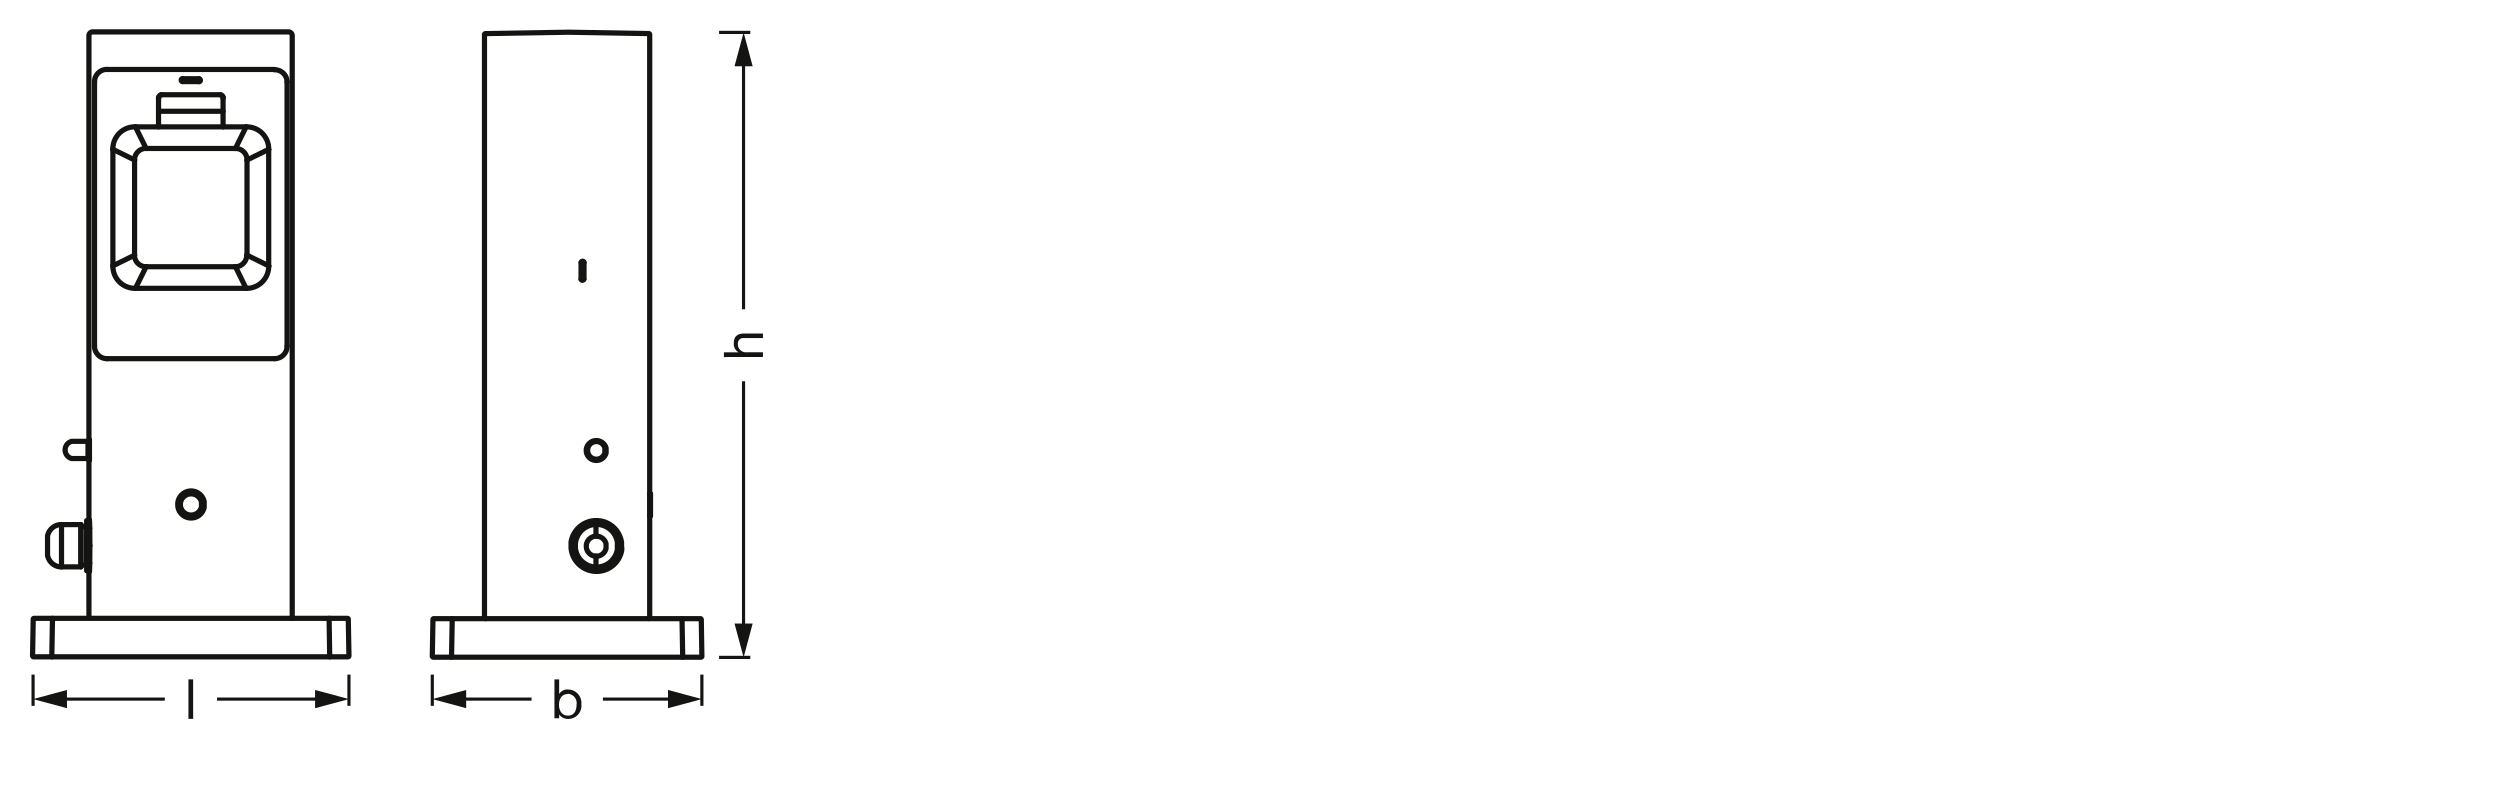 <svg xmlns="http://www.w3.org/2000/svg" viewBox="0 0 340.16 107.72"><defs><style>.cls-1{fill:#141413;}.cls-2,.cls-3{fill:none;stroke:#141413;stroke-linejoin:round;}.cls-2{stroke-width:0.43px;}.cls-3{stroke-linecap:round;stroke-width:0.71px;}</style></defs><g id="mn_k"><path class="cls-1" d="M75.44,92.44h.64v2h0a1.28,1.28,0,0,1,1.23-.62,1.82,1.82,0,0,1,1.79,2,1.79,1.79,0,0,1-1.77,2,1.47,1.47,0,0,1-1.25-.61h0v.52h-.64Zm1.8,2c-.86,0-1.18.74-1.18,1.46s.34,1.47,1.22,1.47,1.17-.74,1.17-1.5A1.27,1.27,0,0,0,77.24,94.4Z"/><line class="cls-2" x1="95.5" y1="91.79" x2="95.5" y2="96.04"/><line class="cls-2" x1="58.82" y1="91.79" x2="58.82" y2="96.04"/><line class="cls-2" x1="82.03" y1="95.12" x2="91.74" y2="95.12"/><polygon class="cls-1" points="90.89 96.36 95.5 95.12 90.89 93.88 90.89 96.36"/><line class="cls-2" x1="62.59" y1="95.12" x2="72.33" y2="95.12"/><polygon class="cls-1" points="63.43 96.36 58.82 95.12 63.43 93.88 63.43 96.36"/><path class="cls-1" d="M98.5,48.58v-.64h2a1.31,1.31,0,0,1-.66-1.23c0-1,.58-1.33,1.42-1.33h2.55V46h-2.63a.72.72,0,0,0-.78.78,1.09,1.09,0,0,0,1.22,1.15h2.19v.64Z"/><line class="cls-2" x1="97.84" y1="4.41" x2="102.09" y2="4.41"/><line class="cls-2" x1="97.84" y1="89.45" x2="102.09" y2="89.45"/><line class="cls-2" x1="101.17" y1="42.08" x2="101.17" y2="8.18"/><polygon class="cls-1" points="102.41 9.02 101.18 4.41 99.94 9.02 102.41 9.02"/><line class="cls-2" x1="101.17" y1="85.68" x2="101.17" y2="51.88"/><polygon class="cls-1" points="102.41 84.84 101.18 89.45 99.94 84.84 102.41 84.84"/><path class="cls-1" d="M25.64,92.44h.64v5.37h-.64Z"/><line class="cls-2" x1="47.48" y1="91.79" x2="47.48" y2="96.04"/><line class="cls-2" x1="4.5" y1="91.79" x2="4.5" y2="96.04"/><line class="cls-2" x1="29.53" y1="95.12" x2="43.72" y2="95.12"/><polygon class="cls-1" points="42.87 96.36 47.48 95.12 42.87 93.88 42.87 96.36"/><line class="cls-2" x1="8.27" y1="95.12" x2="22.43" y2="95.12"/><polygon class="cls-1" points="9.11 96.36 4.5 95.12 9.11 93.88 9.11 96.36"/></g><g id="Ebene_1" data-name="Ebene 1"><polygon class="cls-3" points="95.38 89.42 58.95 89.42 58.91 89.41 58.86 89.38 58.83 89.34 58.82 89.29 58.91 84.31 58.92 84.25 58.95 84.21 58.99 84.18 59.04 84.18 95.29 84.18 95.34 84.18 95.38 84.21 95.41 84.25 95.42 84.31 95.5 89.29 95.5 89.34 95.47 89.38 95.43 89.41 95.38 89.42"/><polyline class="cls-3" points="88.4 84.04 88.4 4.71 88.4 4.66 88.37 4.61 88.33 4.58 88.28 4.57 77.17 4.38 76.98 4.39 66.05 4.57 66.06 4.57 66 4.58 65.96 4.61 65.93 4.66 65.92 4.71 65.92 4.72 65.92 4.71 65.92 84.04"/><polyline class="cls-3" points="65.92 84.04 65.93 84.09 65.96 84.14 66 84.17 66.06 84.18"/><polyline class="cls-3" points="88.3 84.17 88.36 84.14 88.39 84.1 88.4 84.04"/><line class="cls-3" x1="61.44" y1="89.29" x2="61.44" y2="89.42"/><polyline class="cls-3" points="61.53 84.18 61.53 84.31 61.44 89.29"/><line class="cls-3" x1="88.4" y1="70.23" x2="88.43" y2="70.23"/><line class="cls-3" x1="88.4" y1="67.14" x2="88.43" y2="67.14"/><line class="cls-3" x1="79.06" y1="37.96" x2="79.06" y2="35.74"/><line class="cls-3" x1="79.46" y1="35.74" x2="79.46" y2="37.96"/><line class="cls-3" x1="81.09" y1="71.41" x2="81.09" y2="72.93"/><line class="cls-3" x1="81.09" y1="77.18" x2="81.09" y2="75.66"/><line class="cls-3" x1="88.43" y1="70.23" x2="88.43" y2="67.14"/><line class="cls-3" x1="88.51" y1="67.23" x2="88.51" y2="70.15"/><polyline class="cls-3" points="92.89 89.29 92.8 84.31 92.8 84.18"/><line class="cls-3" x1="92.89" y1="89.42" x2="92.89" y2="89.29"/><path class="cls-3" d="M84.57,74.3l0-.27,0-.28-.06-.26a3.47,3.47,0,0,0-3.11-2.65h-.54a3.48,3.48,0,0,0-3.16,2.91l0,.28v.54a3.48,3.48,0,0,0,6.9.27l0-.27Z"/><path class="cls-3" d="M84,74.3V74l0-.25a2.88,2.88,0,0,0-5.71.25v.51a2.88,2.88,0,0,0,5.71.25l0-.25Z"/><path class="cls-3" d="M82.47,61.3v-.17l0-.16a1.38,1.38,0,0,0-2.7.16v.33a1.38,1.38,0,0,0,2.7.17l0-.17Z"/><path class="cls-3" d="M82.46,74.3v-.17l0-.16a1.37,1.37,0,0,0-2.68.16v.33a1.36,1.36,0,0,0,2.68.16l0-.16Z"/><path class="cls-3" d="M82.3,61.3v-.16l0-.15a1.19,1.19,0,0,0-2.34.15l0,.16,0,.16a1.2,1.2,0,0,0,2.34.15l0-.15Z"/><polyline class="cls-3" points="88.43 70.23 88.47 70.22 88.5 70.19 88.51 70.16"/><polyline class="cls-3" points="88.51 67.22 88.5 67.18 88.47 67.15 88.43 67.14"/><path class="cls-3" d="M79.46,35.74v-.06a.2.2,0,0,0-.38,0v.06"/><path class="cls-3" d="M79.06,38V38a.2.2,0,0,0,.38,0V38"/><path class="cls-3" d="M11,77.13H8.17A1.93,1.93,0,0,1,6.53,75.8l-.06-.19V72.89l.06-.2a1.94,1.94,0,0,1,1.64-1.31H11"/><polygon class="cls-3" points="47.35 89.37 4.56 89.37 4.51 89.36 4.47 89.33 4.45 89.29 4.43 89.24 4.52 84.26 4.53 84.21 4.56 84.16 4.6 84.14 4.65 84.13 47.27 84.13 47.32 84.14 47.35 84.16 47.39 84.21 47.39 84.26 47.48 89.24 47.47 89.29 47.44 89.33 47.41 89.36 47.35 89.37"/><path class="cls-3" d="M39.69,84.13l.07,0h0l0,0V4.79a.53.53,0,0,0-.45-.45H12.55a.53.53,0,0,0-.45.45V84l0,.06,0,0h.09"/><line class="cls-3" x1="33.61" y1="21.77" x2="36.56" y2="20.32"/><line class="cls-3" x1="18.31" y1="34.72" x2="15.36" y2="36.17"/><line class="cls-3" x1="7.05" y1="89.24" x2="7.05" y2="89.37"/><line class="cls-3" x1="7.14" y1="84.13" x2="7.14" y2="84.26"/><line class="cls-3" x1="7.05" y1="89.24" x2="7.14" y2="84.26"/><line class="cls-3" x1="18.43" y1="39.23" x2="19.88" y2="36.29"/><line class="cls-3" x1="12.21" y1="76.61" x2="12.15" y2="76.61"/><line class="cls-3" x1="8.37" y1="71.37" x2="8.37" y2="77.13"/><line class="cls-3" x1="11.01" y1="77.13" x2="11.01" y2="71.37"/><line class="cls-3" x1="12.01" y1="62.45" x2="12.01" y2="60.05"/><line class="cls-3" x1="12.14" y1="59.94" x2="12.14" y2="62.56"/><line class="cls-3" x1="12.15" y1="77.66" x2="12.15" y2="70.84"/><line class="cls-3" x1="33.48" y1="17.26" x2="32.04" y2="20.2"/><line class="cls-3" x1="12.21" y1="71.89" x2="12.15" y2="71.89"/><rect class="cls-3" x="11.01" y="71.63" width="0.79" height="5.24"/><polygon class="cls-3" points="12.15 70.84 11.79 70.84 11.79 77.66 12.15 77.66 12.15 70.84"/><line class="cls-3" x1="12.86" y1="47.1" x2="12.86" y2="11.15"/><line class="cls-3" x1="15.36" y1="36.17" x2="15.36" y2="20.32"/><line class="cls-3" x1="18.31" y1="21.77" x2="18.31" y2="34.72"/><line class="cls-3" x1="21.57" y1="13.28" x2="21.57" y2="17.26"/><line class="cls-3" x1="12.17" y1="62.56" x2="12.14" y2="62.56"/><line class="cls-3" x1="12.17" y1="59.94" x2="12.14" y2="59.94"/><line class="cls-3" x1="30.35" y1="17.26" x2="30.35" y2="13.28"/><line class="cls-3" x1="33.61" y1="34.72" x2="33.61" y2="21.77"/><line class="cls-3" x1="37.36" y1="48.8" x2="14.56" y2="48.8"/><line class="cls-3" x1="36.56" y1="36.17" x2="36.56" y2="20.32"/><line class="cls-3" x1="39.06" y1="11.15" x2="39.06" y2="47.1"/><line class="cls-3" x1="19.88" y1="20.2" x2="18.43" y2="17.26"/><line class="cls-3" x1="33.48" y1="39.23" x2="18.43" y2="39.23"/><line class="cls-3" x1="32.04" y1="36.29" x2="33.48" y2="39.23"/><line class="cls-3" x1="44.78" y1="84.26" x2="44.86" y2="89.24"/><line class="cls-3" x1="44.78" y1="84.26" x2="44.78" y2="84.13"/><line class="cls-3" x1="44.86" y1="89.37" x2="44.86" y2="89.24"/><line class="cls-3" x1="19.88" y1="36.29" x2="32.04" y2="36.29"/><line class="cls-3" x1="36.56" y1="36.17" x2="33.61" y2="34.72"/><line class="cls-3" x1="15.36" y1="20.32" x2="18.31" y2="21.77"/><line class="cls-3" x1="32.04" y1="20.2" x2="19.88" y2="20.2"/><line class="cls-3" x1="18.43" y1="17.26" x2="33.48" y2="17.26"/><polyline class="cls-3" points="21.57 15.14 21.91 15.14 30 15.14 30.35 15.14"/><line class="cls-3" x1="21.96" y1="12.89" x2="29.95" y2="12.89"/><line class="cls-3" x1="27.07" y1="11.1" x2="24.85" y2="11.1"/><line class="cls-3" x1="27.07" y1="10.71" x2="24.85" y2="10.71"/><line class="cls-3" x1="14.56" y1="9.45" x2="37.35" y2="9.45"/><polyline class="cls-3" points="12.01 62.45 12.03 62.5 12.05 62.53 12.09 62.55 12.14 62.56"/><polyline class="cls-3" points="12.14 59.94 12.09 59.95 12.05 59.97 12.03 60.01 12.01 60.05"/><path class="cls-3" d="M27.78,68.64v-.2l0-.2a1.82,1.82,0,0,0-3.59.2v.4a1.82,1.82,0,0,0,3.59.21l0-.21Z"/><path class="cls-3" d="M27.41,68.64v-.17l0-.18a1.46,1.46,0,0,0-2.86.18v.34a1.46,1.46,0,0,0,2.86.18l0-.18Z"/><path class="cls-3" d="M18.31,34.72v.19a1.57,1.57,0,0,0,1.37,1.37h.19"/><path class="cls-3" d="M14.56,9.45h-.19a1.7,1.7,0,0,0-1.5,1.5v.19"/><path class="cls-3" d="M19.88,20.2h-.19a1.57,1.57,0,0,0-1.37,1.37v.19"/><line class="cls-3" x1="21.57" y1="13.26" x2="21.57" y2="13.32"/><path class="cls-3" d="M22,12.89h-.09a.39.39,0,0,0-.29.3v.08"/><path class="cls-3" d="M24.85,10.71h-.06a.2.2,0,0,0,0,.38h.06"/><path class="cls-3" d="M32,36.29h.19a1.58,1.58,0,0,0,1.37-1.37v-.19"/><path class="cls-3" d="M33.61,21.77v-.19a1.58,1.58,0,0,0-1.37-1.37H32"/><line class="cls-3" x1="30.35" y1="13.32" x2="30.34" y2="13.26"/><path class="cls-3" d="M30.35,13.28V13.2a.4.4,0,0,0-.3-.3H30"/><path class="cls-3" d="M27.07,11.11h.06a.2.2,0,0,0,0-.38h-.06"/><path class="cls-3" d="M39.06,11.15V11a1.7,1.7,0,0,0-1.5-1.5h-.2"/><line class="cls-3" x1="15.36" y1="20.25" x2="15.36" y2="20.32"/><path class="cls-3" d="M36.56,36.24v.15a3,3,0,0,1-2.85,2.84h-.22"/><path class="cls-3" d="M33.48,17.26h.08a3,3,0,0,1,3,3v.07"/><line class="cls-3" x1="36.56" y1="36.24" x2="36.56" y2="36.17"/><path class="cls-3" d="M15.36,20.25v-.14a3,3,0,0,1,2.84-2.85h.22"/><path class="cls-3" d="M18.43,39.23h-.07a3,3,0,0,1-3-3v-.07"/><polyline class="cls-3" points="12.17 77.72 12.17 77.71 12.17 77.7 12.17 77.68 12.18 77.63 12.19 77.39 12.2 77.13 12.21 76.62 12.22 75.44 12.23 74.25"/><polyline class="cls-3" points="12.23 74.25 12.22 73.06 12.21 71.88 12.2 71.35 12.18 70.95 12.17 70.82 12.17 70.8 12.17 70.78 12.17 70.78"/><path class="cls-3" d="M12.17,59.87v0c0,.89,0,1.8,0,2.69v0"/><path class="cls-3" d="M37.36,48.8h.08a1.7,1.7,0,0,0,1.62-1.62V47.1"/><polyline class="cls-3" points="12.17 70.78 12.16 70.78 12.16 70.79 12.15 70.8 12.15 70.82 12.15 70.86"/><polyline class="cls-3" points="12.17 62.63 12.16 62.6 12.15 62.56"/><polyline class="cls-3" points="12.15 59.94 12.16 59.91 12.17 59.87"/><path class="cls-3" d="M14.56,48.8h-.09a1.7,1.7,0,0,1-1.61-1.62V47.1"/><polyline class="cls-3" points="12.15 77.63 12.15 77.68 12.15 77.7 12.16 77.71 12.16 77.72 12.17 77.72"/><path class="cls-3" d="M12,60.05H9.91l-.15,0a1.21,1.21,0,0,0,0,2.34l.15,0H12Z"/></g></svg>